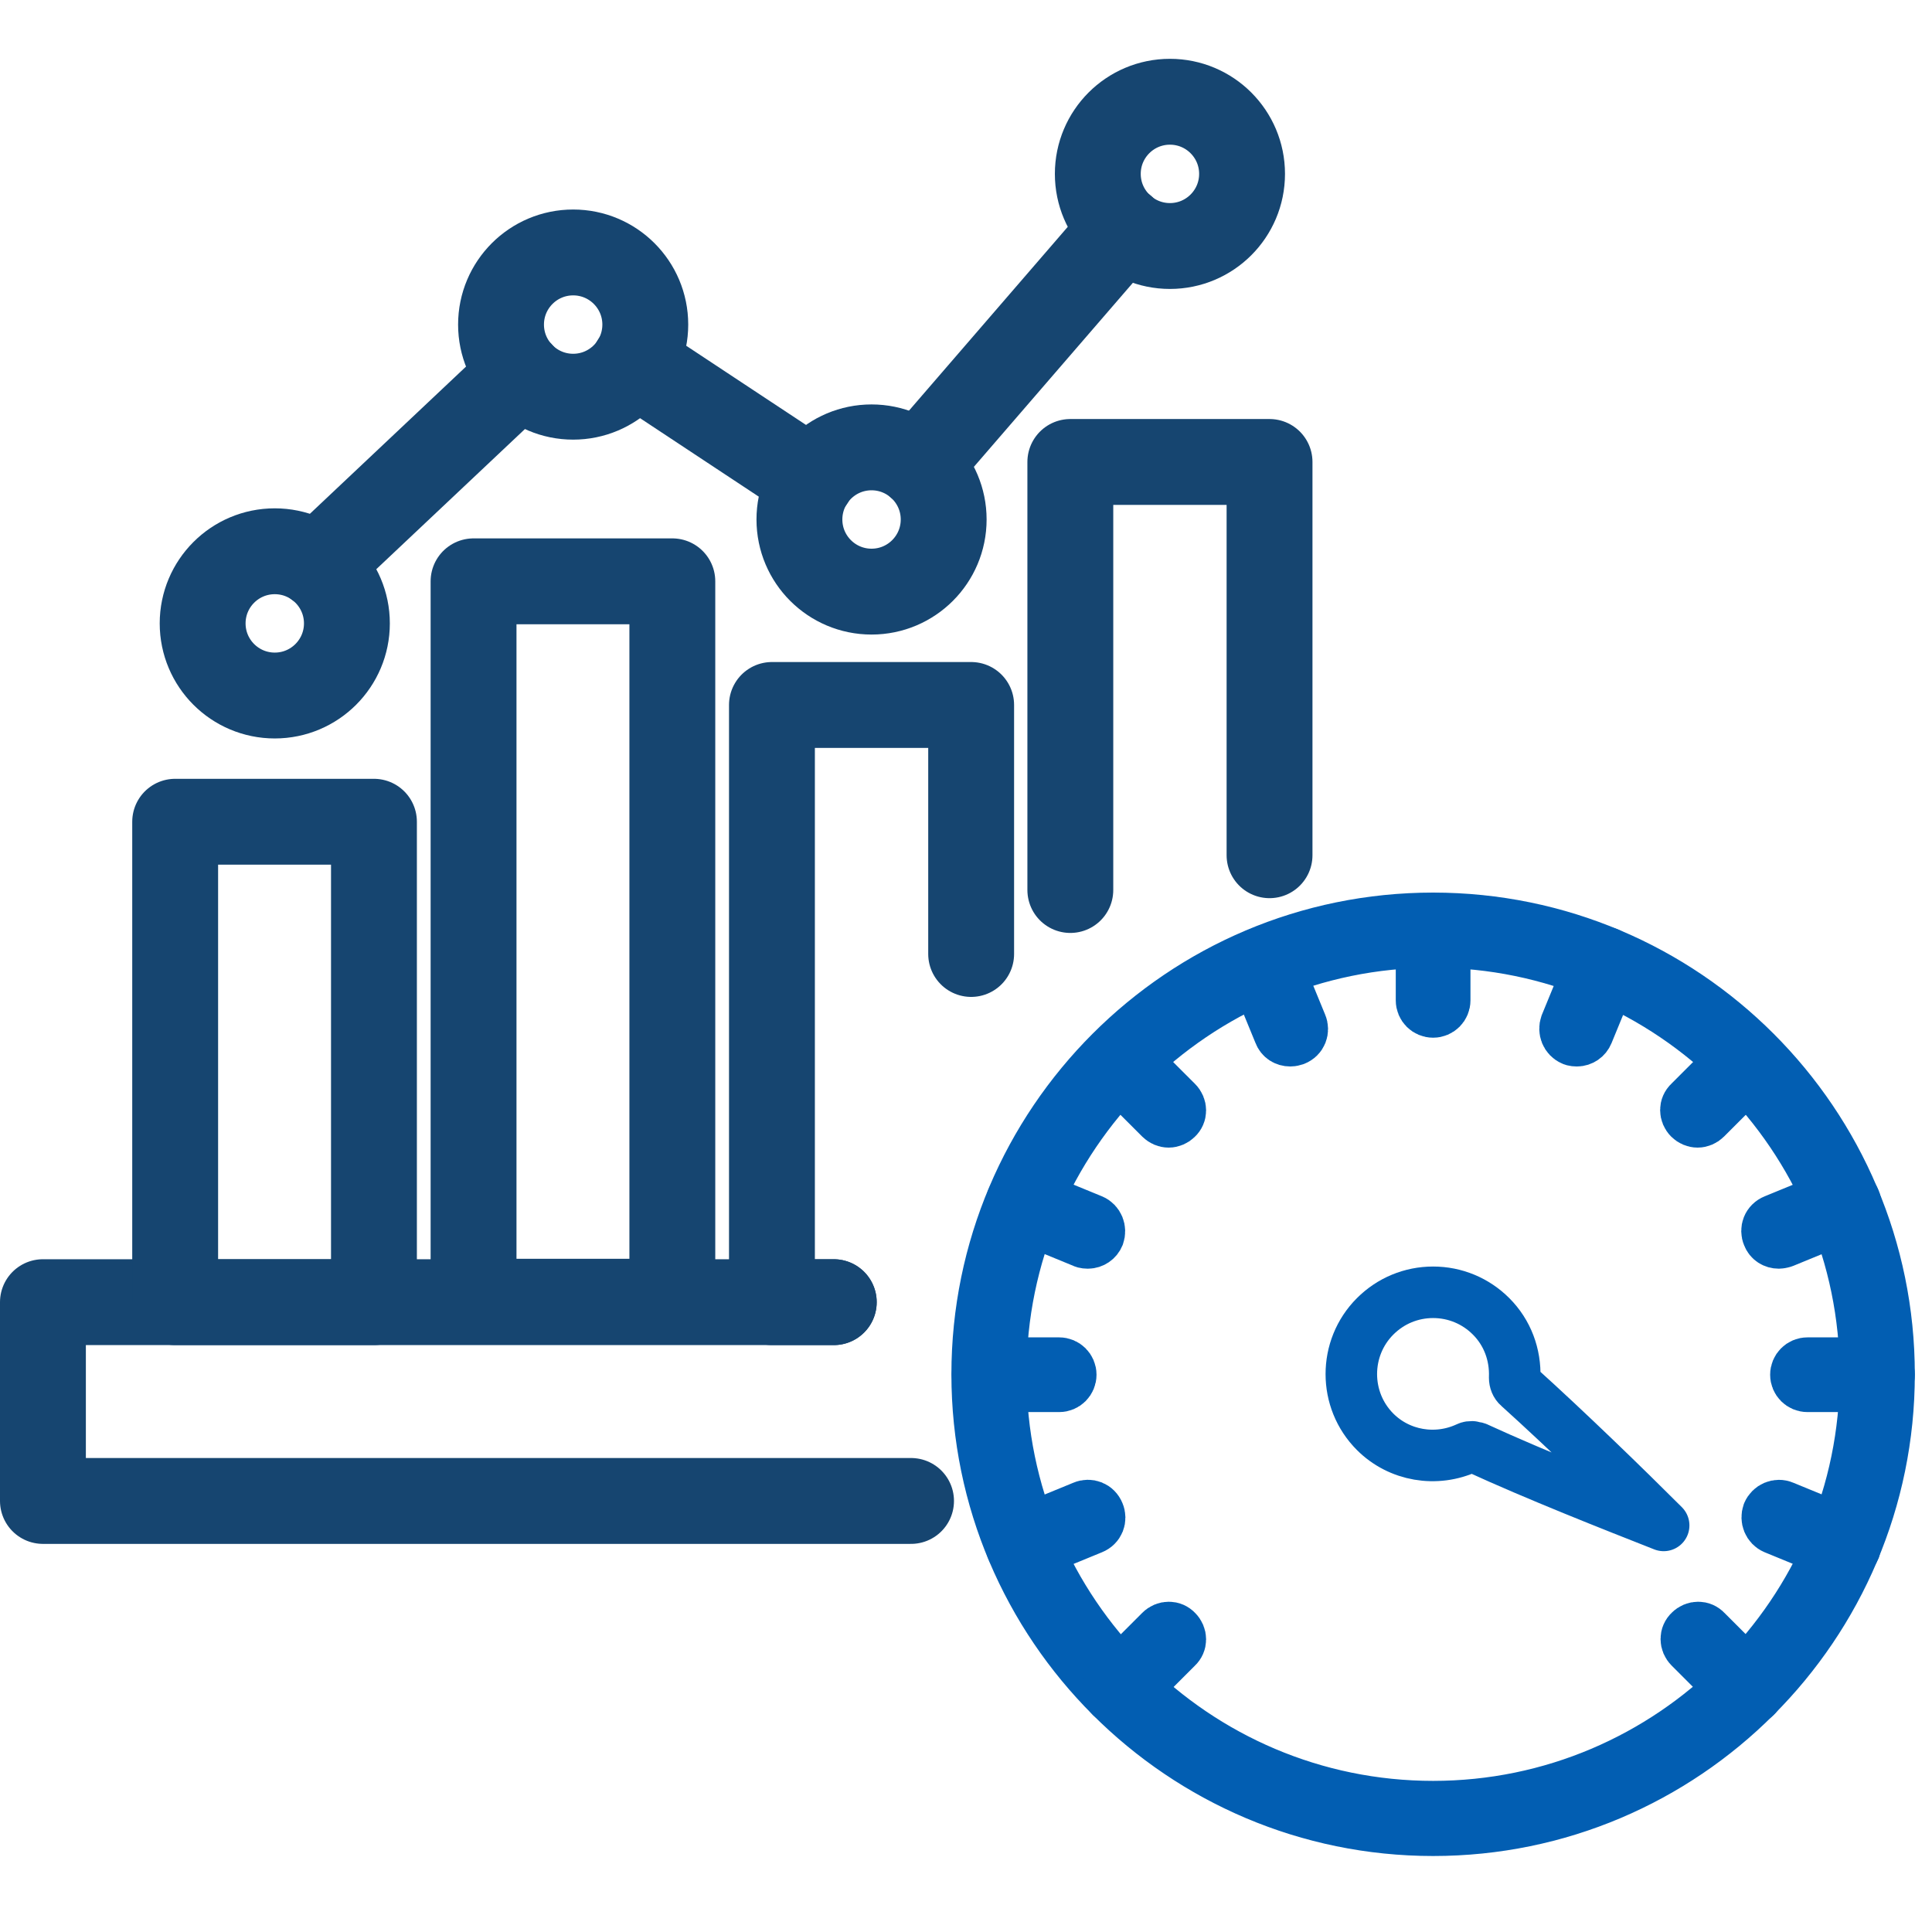 <?xml version="1.0" encoding="UTF-8"?>
<svg id="Layer_1" data-name="Layer 1" xmlns="http://www.w3.org/2000/svg" viewBox="0 0 45 45">
  <defs>
    <style>
      .cls-1 {
        stroke: #164570;
        stroke-width: 2px;
      }

      .cls-1, .cls-2, .cls-3 {
        stroke-linecap: round;
        stroke-linejoin: round;
      }

      .cls-1, .cls-3 {
        fill: none;
      }

      .cls-2 {
        fill: #025eb2;
      }

      .cls-2, .cls-3 {
        stroke: #025eb2;
        stroke-width: 1.2px;
      }
    </style>
  </defs>
  <g id="_4-_Accelerates_Time_To_Insights" data-name="4- Accelerates Time To Insights">
    <g>
      <path class="cls-2" d="M33.38,42.63c-5.85,0-10.62-4.76-10.62-10.62s4.76-10.62,10.62-10.62,10.62,4.76,10.62,10.62-4.76,10.62-10.62,10.62ZM33.38,21.94c-5.55,0-10.07,4.52-10.07,10.07s4.52,10.07,10.07,10.07,10.07-4.52,10.07-10.07-4.52-10.07-10.07-10.07Z"/>
      <path class="cls-3" d="M34.3,33.71s.08,0,.11.02c1.37.63,3.17,1.34,4.34,1.8-.88-.88-2.26-2.22-3.38-3.23-.06-.05-.09-.13-.09-.21.02-.54-.17-1.05-.55-1.43-.36-.36-.84-.56-1.35-.56h0c-.51,0-.99.2-1.35.56-.74.74-.74,1.95,0,2.69.56.56,1.42.71,2.15.37.04-.02.07-.02.11-.02Z"/>
      <path class="cls-2" d="M24.67,32.29h-1.63c-.15,0-.27-.12-.27-.27s.12-.27.27-.27h1.63c.15,0,.27.12.27.27s-.12.27-.27.27Z"/>
      <path class="cls-2" d="M43.73,32.29h-1.63c-.15,0-.27-.12-.27-.27s.12-.27.27-.27h1.63c.15,0,.27.12.27.27s-.12.27-.27.27Z"/>
      <path class="cls-2" d="M33.38,23.57c-.15,0-.27-.12-.27-.27v-1.63c0-.15.12-.27.27-.27s.27.12.27.27v1.63c0,.15-.12.27-.27.27Z"/>
      <path class="cls-2" d="M40.7,39.6c-.07,0-.14-.03-.19-.08l-1.15-1.15c-.11-.11-.11-.28,0-.38.11-.11.28-.11.38,0l1.15,1.15c.11.11.11.28,0,.38-.05.05-.12.08-.19.08Z"/>
      <path class="cls-2" d="M27.22,26.13c-.07,0-.14-.03-.19-.08l-1.15-1.15c-.11-.11-.11-.28,0-.38s.28-.11.38,0l1.15,1.15c.11.11.11.28,0,.38-.05.05-.12.08-.19.08Z"/>
      <path class="cls-2" d="M39.54,26.13c-.07,0-.14-.03-.19-.08-.11-.11-.11-.28,0-.38l1.15-1.15c.11-.11.28-.11.38,0s.11.28,0,.38l-1.15,1.15c-.05.05-.12.08-.19.08Z"/>
      <path class="cls-2" d="M26.07,39.6c-.07,0-.14-.03-.19-.08-.11-.11-.11-.28,0-.38l1.15-1.15c.11-.11.28-.11.38,0,.11.11.11.28,0,.38l-1.15,1.15c-.05.05-.12.08-.19.08Z"/>
      <path class="cls-2" d="M36.72,24.24s-.07,0-.1-.02c-.14-.06-.2-.22-.15-.36l.62-1.51c.06-.14.22-.21.36-.15.14.06.2.22.15.36l-.62,1.51c-.04.1-.14.17-.25.17Z"/>
      <path class="cls-2" d="M30.05,24.24c-.11,0-.21-.06-.25-.17l-.62-1.51c-.06-.14,0-.3.15-.36.14-.06.3,0,.36.15l.62,1.51c.06.14,0,.3-.15.36-.03.01-.07.02-.1.02Z"/>
      <path class="cls-2" d="M25.33,28.95s-.07,0-.1-.02l-1.51-.62c-.14-.06-.2-.22-.15-.36.06-.14.22-.21.36-.15l1.51.62c.14.06.2.22.15.36-.04.1-.14.17-.25.17Z"/>
      <path class="cls-2" d="M42.94,36.24s-.07,0-.1-.02l-1.51-.62c-.14-.06-.2-.22-.15-.36.06-.14.22-.21.36-.15l1.51.62c.14.06.2.22.15.36-.04.1-.14.17-.25.17Z"/>
      <path class="cls-2" d="M23.82,36.24c-.11,0-.21-.06-.25-.17-.06-.14,0-.3.15-.36l1.51-.62c.14-.06.3,0,.36.15.06.14,0,.3-.15.36l-1.51.62s-.07.02-.1.02Z"/>
      <path class="cls-2" d="M41.43,28.95c-.11,0-.21-.06-.25-.17-.06-.14,0-.3.15-.36l1.51-.62c.14-.06.3,0,.36.15.06.14,0,.3-.15.36l-1.51.62s-.07.02-.1.02Z"/>
    </g>
    <g>
      <polyline class="cls-1" points="21.22 34.96 1 34.96 1 30.33 4.08 30.33 8.71 30.33 11.03 30.33 15.66 30.33 17.98 30.33 19.42 30.33"/>
      <g>
        <rect class="cls-1" x="4.08" y="19.14" width="4.63" height="11.19"/>
        <rect class="cls-1" x="11.03" y="13.54" width="4.63" height="16.78"/>
        <polyline class="cls-1" points="19.42 30.33 17.98 30.33 17.98 16.42 22.62 16.42 22.62 22.22"/>
        <polyline class="cls-1" points="24.93 20.73 24.93 10.76 29.57 10.76 29.57 19.92"/>
      </g>
      <g>
        <circle class="cls-1" cx="6.4" cy="14.52" r="1.68"/>
        <circle class="cls-1" cx="13.35" cy="7.56" r="1.68"/>
        <circle class="cls-1" cx="20.3" cy="12.1" r="1.68"/>
        <circle class="cls-1" cx="27.25" cy="4.05" r="1.68"/>
        <line class="cls-1" x1="12.13" y1="8.71" x2="7.4" y2="13.17"/>
        <line class="cls-1" x1="18.9" y1="11.18" x2="14.77" y2="8.45"/>
        <line class="cls-1" x1="26.16" y1="5.32" x2="21.4" y2="10.83"/>
      </g>
    </g>
  </g>
</svg>